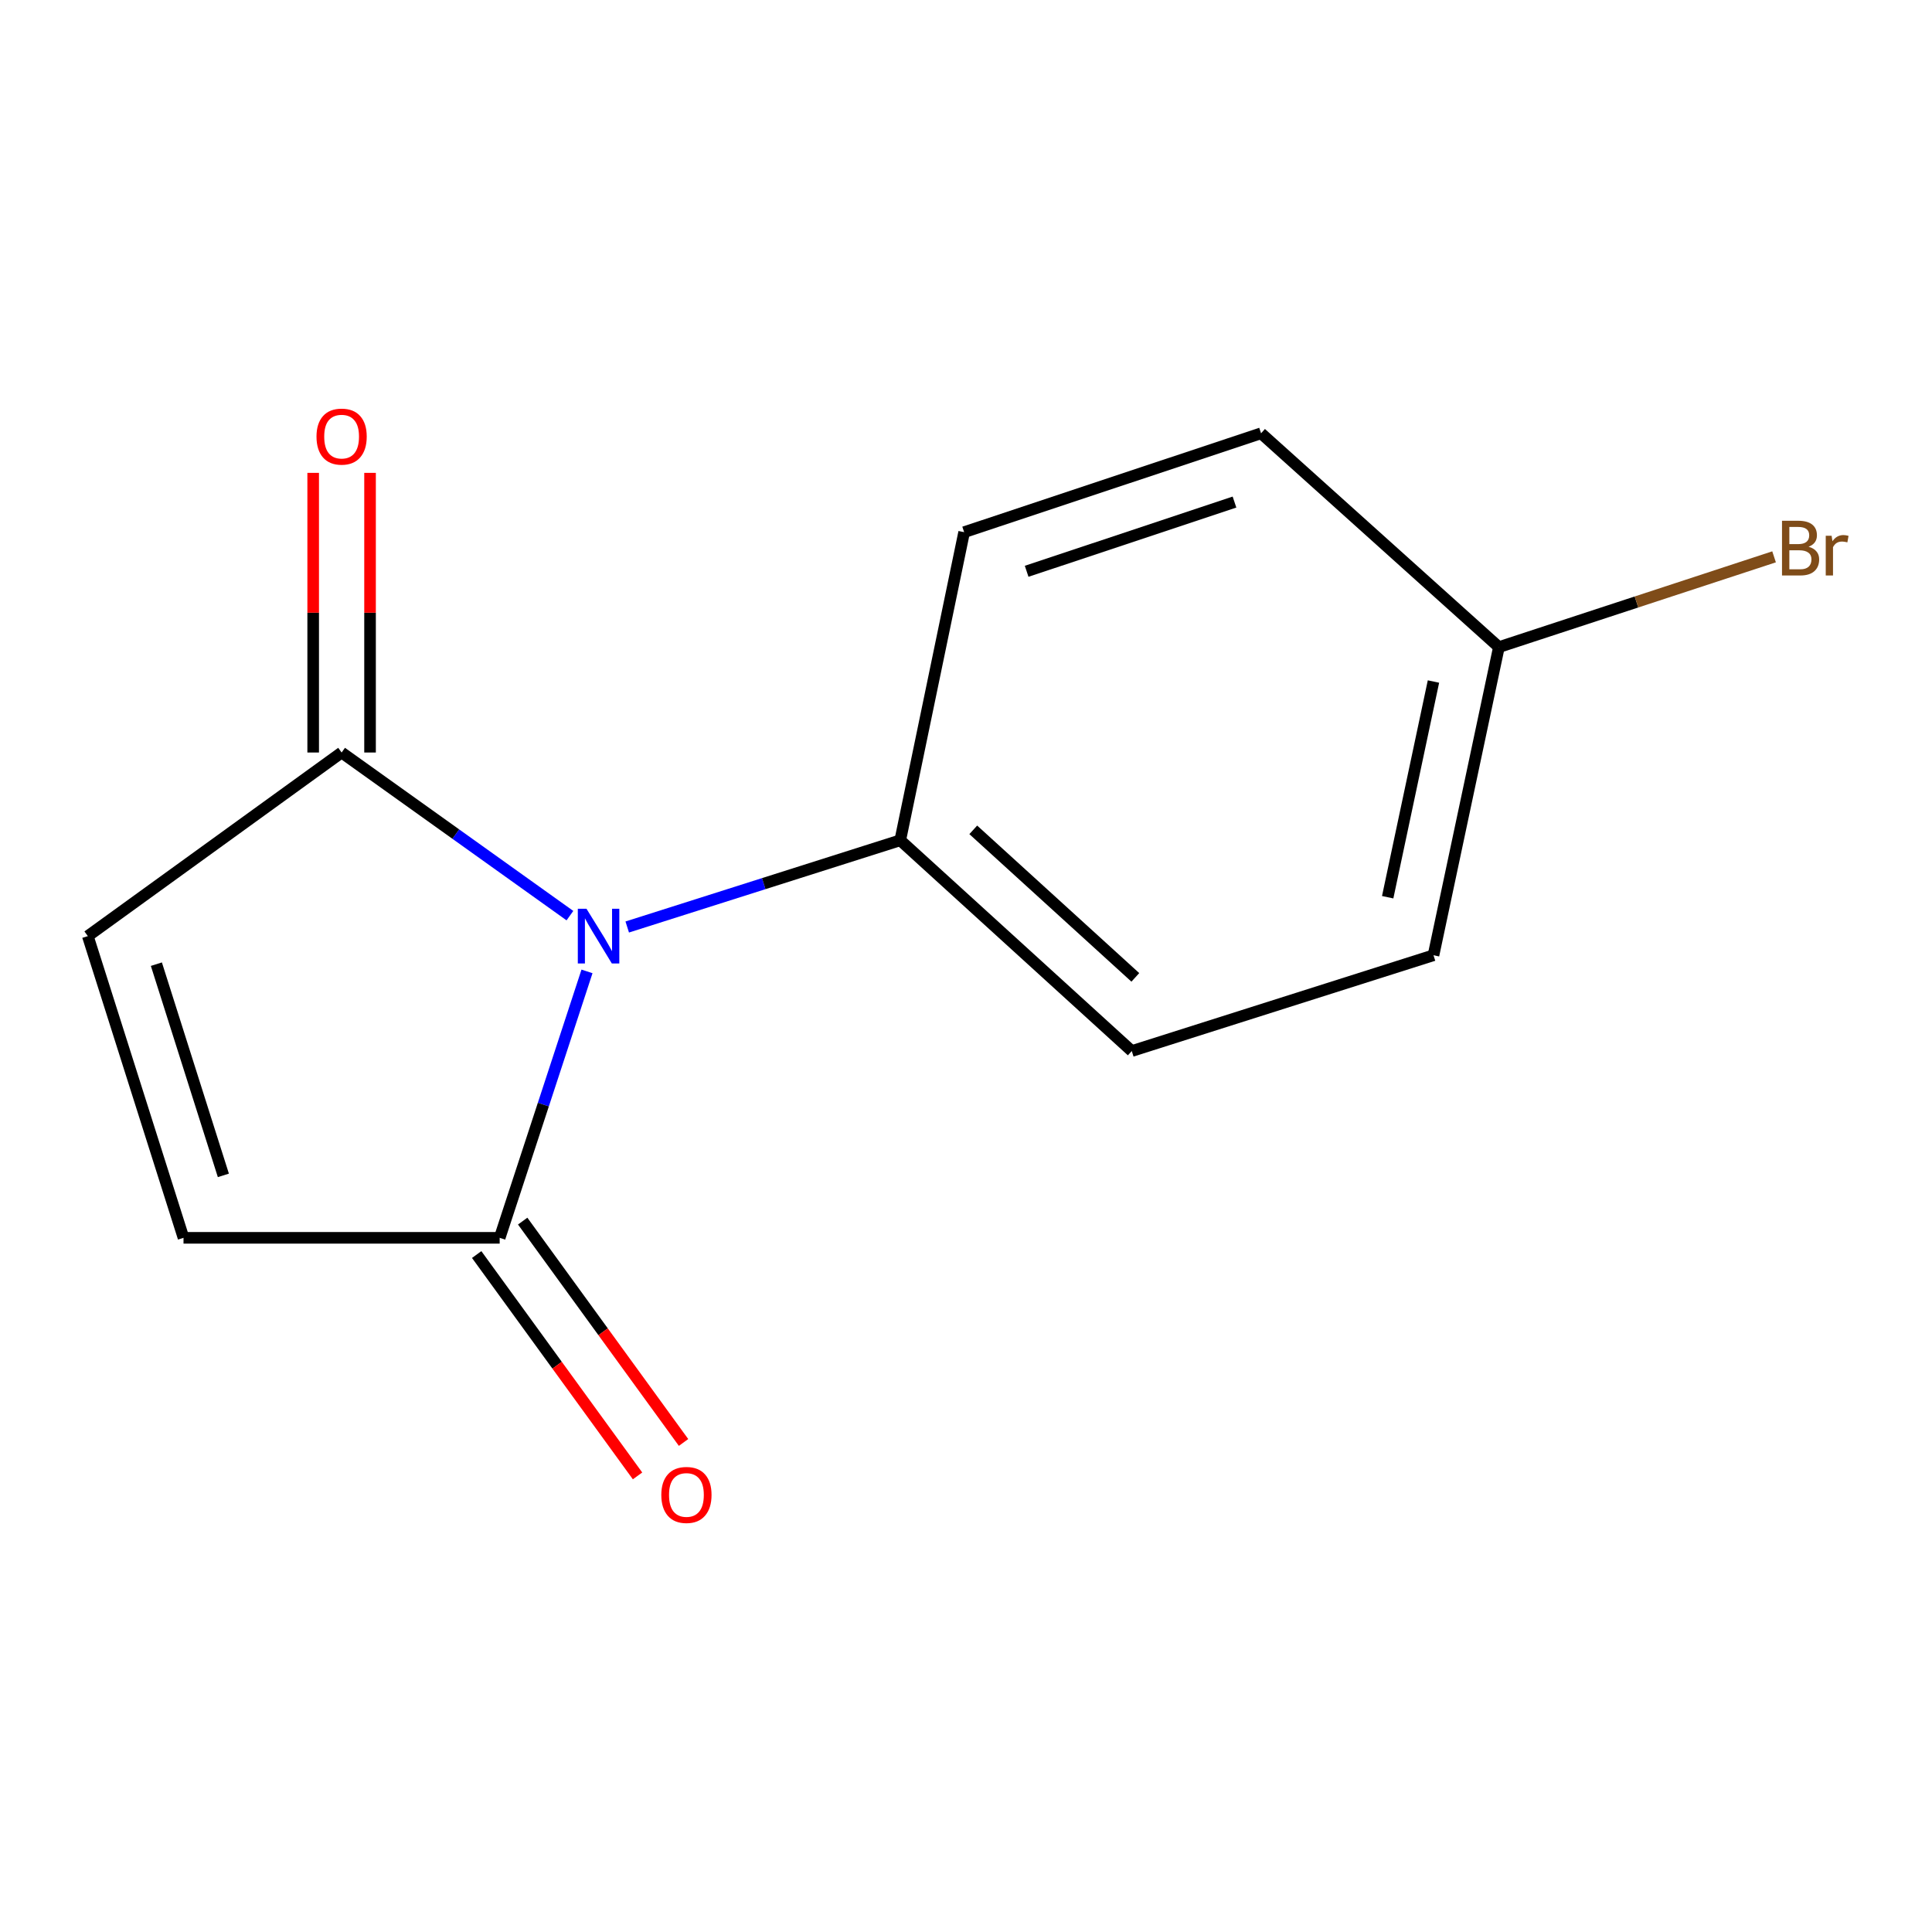 <?xml version='1.0' encoding='iso-8859-1'?>
<svg version='1.1' baseProfile='full'
              xmlns='http://www.w3.org/2000/svg'
                      xmlns:rdkit='http://www.rdkit.org/xml'
                      xmlns:xlink='http://www.w3.org/1999/xlink'
                  xml:space='preserve'
width='1000px' height='1000px' viewBox='0 0 1000 1000'>
<!-- END OF HEADER -->
<rect style='opacity:1.0;fill:#FFFFFF;stroke:none' width='1000' height='1000' x='0' y='0'> </rect>
<path class='bond-0' d='M 303.829,502.795 L 281.231,571.746' style='fill:none;fill-rule:evenodd;stroke:#0000FF;stroke-width:6px;stroke-linecap:butt;stroke-linejoin:miter;stroke-opacity:1' />
<path class='bond-0' d='M 281.231,571.746 L 258.632,640.697' style='fill:none;fill-rule:evenodd;stroke:#000000;stroke-width:6px;stroke-linecap:butt;stroke-linejoin:miter;stroke-opacity:1' />
<path class='bond-1' d='M 294.99,473.933 L 235.904,431.716' style='fill:none;fill-rule:evenodd;stroke:#0000FF;stroke-width:6px;stroke-linecap:butt;stroke-linejoin:miter;stroke-opacity:1' />
<path class='bond-1' d='M 235.904,431.716 L 176.818,389.499' style='fill:none;fill-rule:evenodd;stroke:#000000;stroke-width:6px;stroke-linecap:butt;stroke-linejoin:miter;stroke-opacity:1' />
<path class='bond-4' d='M 324.653,479.814 L 395.312,457.371' style='fill:none;fill-rule:evenodd;stroke:#0000FF;stroke-width:6px;stroke-linecap:butt;stroke-linejoin:miter;stroke-opacity:1' />
<path class='bond-4' d='M 395.312,457.371 L 465.971,434.928' style='fill:none;fill-rule:evenodd;stroke:#000000;stroke-width:6px;stroke-linecap:butt;stroke-linejoin:miter;stroke-opacity:1' />
<path class='bond-2' d='M 258.632,640.697 L 94.988,640.697' style='fill:none;fill-rule:evenodd;stroke:#000000;stroke-width:6px;stroke-linecap:butt;stroke-linejoin:miter;stroke-opacity:1' />
<path class='bond-5' d='M 246.727,649.35 L 288.36,706.634' style='fill:none;fill-rule:evenodd;stroke:#000000;stroke-width:6px;stroke-linecap:butt;stroke-linejoin:miter;stroke-opacity:1' />
<path class='bond-5' d='M 288.36,706.634 L 329.994,763.918' style='fill:none;fill-rule:evenodd;stroke:#FF0000;stroke-width:6px;stroke-linecap:butt;stroke-linejoin:miter;stroke-opacity:1' />
<path class='bond-5' d='M 270.537,632.044 L 312.171,689.329' style='fill:none;fill-rule:evenodd;stroke:#000000;stroke-width:6px;stroke-linecap:butt;stroke-linejoin:miter;stroke-opacity:1' />
<path class='bond-5' d='M 312.171,689.329 L 353.805,746.613' style='fill:none;fill-rule:evenodd;stroke:#FF0000;stroke-width:6px;stroke-linecap:butt;stroke-linejoin:miter;stroke-opacity:1' />
<path class='bond-3' d='M 176.818,389.499 L 45.455,484.526' style='fill:none;fill-rule:evenodd;stroke:#000000;stroke-width:6px;stroke-linecap:butt;stroke-linejoin:miter;stroke-opacity:1' />
<path class='bond-6' d='M 191.536,389.499 L 191.536,317.127' style='fill:none;fill-rule:evenodd;stroke:#000000;stroke-width:6px;stroke-linecap:butt;stroke-linejoin:miter;stroke-opacity:1' />
<path class='bond-6' d='M 191.536,317.127 L 191.536,244.754' style='fill:none;fill-rule:evenodd;stroke:#FF0000;stroke-width:6px;stroke-linecap:butt;stroke-linejoin:miter;stroke-opacity:1' />
<path class='bond-6' d='M 162.1,389.499 L 162.1,317.127' style='fill:none;fill-rule:evenodd;stroke:#000000;stroke-width:6px;stroke-linecap:butt;stroke-linejoin:miter;stroke-opacity:1' />
<path class='bond-6' d='M 162.1,317.127 L 162.1,244.754' style='fill:none;fill-rule:evenodd;stroke:#FF0000;stroke-width:6px;stroke-linecap:butt;stroke-linejoin:miter;stroke-opacity:1' />
<path class='bond-13' d='M 94.988,640.697 L 45.455,484.526' style='fill:none;fill-rule:evenodd;stroke:#000000;stroke-width:6px;stroke-linecap:butt;stroke-linejoin:miter;stroke-opacity:1' />
<path class='bond-13' d='M 115.616,608.372 L 80.942,499.053' style='fill:none;fill-rule:evenodd;stroke:#000000;stroke-width:6px;stroke-linecap:butt;stroke-linejoin:miter;stroke-opacity:1' />
<path class='bond-7' d='M 465.971,434.928 L 585.806,544.018' style='fill:none;fill-rule:evenodd;stroke:#000000;stroke-width:6px;stroke-linecap:butt;stroke-linejoin:miter;stroke-opacity:1' />
<path class='bond-7' d='M 503.762,429.525 L 587.646,505.888' style='fill:none;fill-rule:evenodd;stroke:#000000;stroke-width:6px;stroke-linecap:butt;stroke-linejoin:miter;stroke-opacity:1' />
<path class='bond-8' d='M 465.971,434.928 L 499.037,275.454' style='fill:none;fill-rule:evenodd;stroke:#000000;stroke-width:6px;stroke-linecap:butt;stroke-linejoin:miter;stroke-opacity:1' />
<path class='bond-11' d='M 585.806,544.018 L 741.977,494.436' style='fill:none;fill-rule:evenodd;stroke:#000000;stroke-width:6px;stroke-linecap:butt;stroke-linejoin:miter;stroke-opacity:1' />
<path class='bond-10' d='M 499.037,275.454 L 652.722,224.269' style='fill:none;fill-rule:evenodd;stroke:#000000;stroke-width:6px;stroke-linecap:butt;stroke-linejoin:miter;stroke-opacity:1' />
<path class='bond-10' d='M 531.391,295.703 L 638.971,259.874' style='fill:none;fill-rule:evenodd;stroke:#000000;stroke-width:6px;stroke-linecap:butt;stroke-linejoin:miter;stroke-opacity:1' />
<path class='bond-9' d='M 775.828,334.946 L 652.722,224.269' style='fill:none;fill-rule:evenodd;stroke:#000000;stroke-width:6px;stroke-linecap:butt;stroke-linejoin:miter;stroke-opacity:1' />
<path class='bond-12' d='M 775.828,334.946 L 847.041,311.581' style='fill:none;fill-rule:evenodd;stroke:#000000;stroke-width:6px;stroke-linecap:butt;stroke-linejoin:miter;stroke-opacity:1' />
<path class='bond-12' d='M 847.041,311.581 L 918.254,288.216' style='fill:none;fill-rule:evenodd;stroke:#7F4C19;stroke-width:6px;stroke-linecap:butt;stroke-linejoin:miter;stroke-opacity:1' />
<path class='bond-14' d='M 775.828,334.946 L 741.977,494.436' style='fill:none;fill-rule:evenodd;stroke:#000000;stroke-width:6px;stroke-linecap:butt;stroke-linejoin:miter;stroke-opacity:1' />
<path class='bond-14' d='M 741.956,352.758 L 718.261,464.401' style='fill:none;fill-rule:evenodd;stroke:#000000;stroke-width:6px;stroke-linecap:butt;stroke-linejoin:miter;stroke-opacity:1' />
<path  class='atom-0' d='M 303.557 470.366
L 312.837 485.366
Q 313.757 486.846, 315.237 489.526
Q 316.717 492.206, 316.797 492.366
L 316.797 470.366
L 320.557 470.366
L 320.557 498.686
L 316.677 498.686
L 306.717 482.286
Q 305.557 480.366, 304.317 478.166
Q 303.117 475.966, 302.757 475.286
L 302.757 498.686
L 299.077 498.686
L 299.077 470.366
L 303.557 470.366
' fill='#0000FF'/>
<path  class='atom-6' d='M 342.294 773.776
Q 342.294 766.976, 345.654 763.176
Q 349.014 759.376, 355.294 759.376
Q 361.574 759.376, 364.934 763.176
Q 368.294 766.976, 368.294 773.776
Q 368.294 780.656, 364.894 784.576
Q 361.494 788.456, 355.294 788.456
Q 349.054 788.456, 345.654 784.576
Q 342.294 780.696, 342.294 773.776
M 355.294 785.256
Q 359.614 785.256, 361.934 782.376
Q 364.294 779.456, 364.294 773.776
Q 364.294 768.216, 361.934 765.416
Q 359.614 762.576, 355.294 762.576
Q 350.974 762.576, 348.614 765.376
Q 346.294 768.176, 346.294 773.776
Q 346.294 779.496, 348.614 782.376
Q 350.974 785.256, 355.294 785.256
' fill='#FF0000'/>
<path  class='atom-7' d='M 163.818 225.984
Q 163.818 219.184, 167.178 215.384
Q 170.538 211.584, 176.818 211.584
Q 183.098 211.584, 186.458 215.384
Q 189.818 219.184, 189.818 225.984
Q 189.818 232.864, 186.418 236.784
Q 183.018 240.664, 176.818 240.664
Q 170.578 240.664, 167.178 236.784
Q 163.818 232.904, 163.818 225.984
M 176.818 237.464
Q 181.138 237.464, 183.458 234.584
Q 185.818 231.664, 185.818 225.984
Q 185.818 220.424, 183.458 217.624
Q 181.138 214.784, 176.818 214.784
Q 172.498 214.784, 170.138 217.584
Q 167.818 220.384, 167.818 225.984
Q 167.818 231.704, 170.138 234.584
Q 172.498 237.464, 176.818 237.464
' fill='#FF0000'/>
<path  class='atom-13' d='M 936.122 282.992
Q 938.842 283.752, 940.202 285.432
Q 941.602 287.072, 941.602 289.512
Q 941.602 293.432, 939.082 295.672
Q 936.602 297.872, 931.882 297.872
L 922.362 297.872
L 922.362 269.552
L 930.722 269.552
Q 935.562 269.552, 938.002 271.512
Q 940.442 273.472, 940.442 277.072
Q 940.442 281.352, 936.122 282.992
M 926.162 272.752
L 926.162 281.632
L 930.722 281.632
Q 933.522 281.632, 934.962 280.512
Q 936.442 279.352, 936.442 277.072
Q 936.442 272.752, 930.722 272.752
L 926.162 272.752
M 931.882 294.672
Q 934.642 294.672, 936.122 293.352
Q 937.602 292.032, 937.602 289.512
Q 937.602 287.192, 935.962 286.032
Q 934.362 284.832, 931.282 284.832
L 926.162 284.832
L 926.162 294.672
L 931.882 294.672
' fill='#7F4C19'/>
<path  class='atom-13' d='M 948.042 277.312
L 948.482 280.152
Q 950.642 276.952, 954.162 276.952
Q 955.282 276.952, 956.802 277.352
L 956.202 280.712
Q 954.482 280.312, 953.522 280.312
Q 951.842 280.312, 950.722 280.992
Q 949.642 281.632, 948.762 283.192
L 948.762 297.872
L 945.002 297.872
L 945.002 277.312
L 948.042 277.312
' fill='#7F4C19'/>
</svg>

